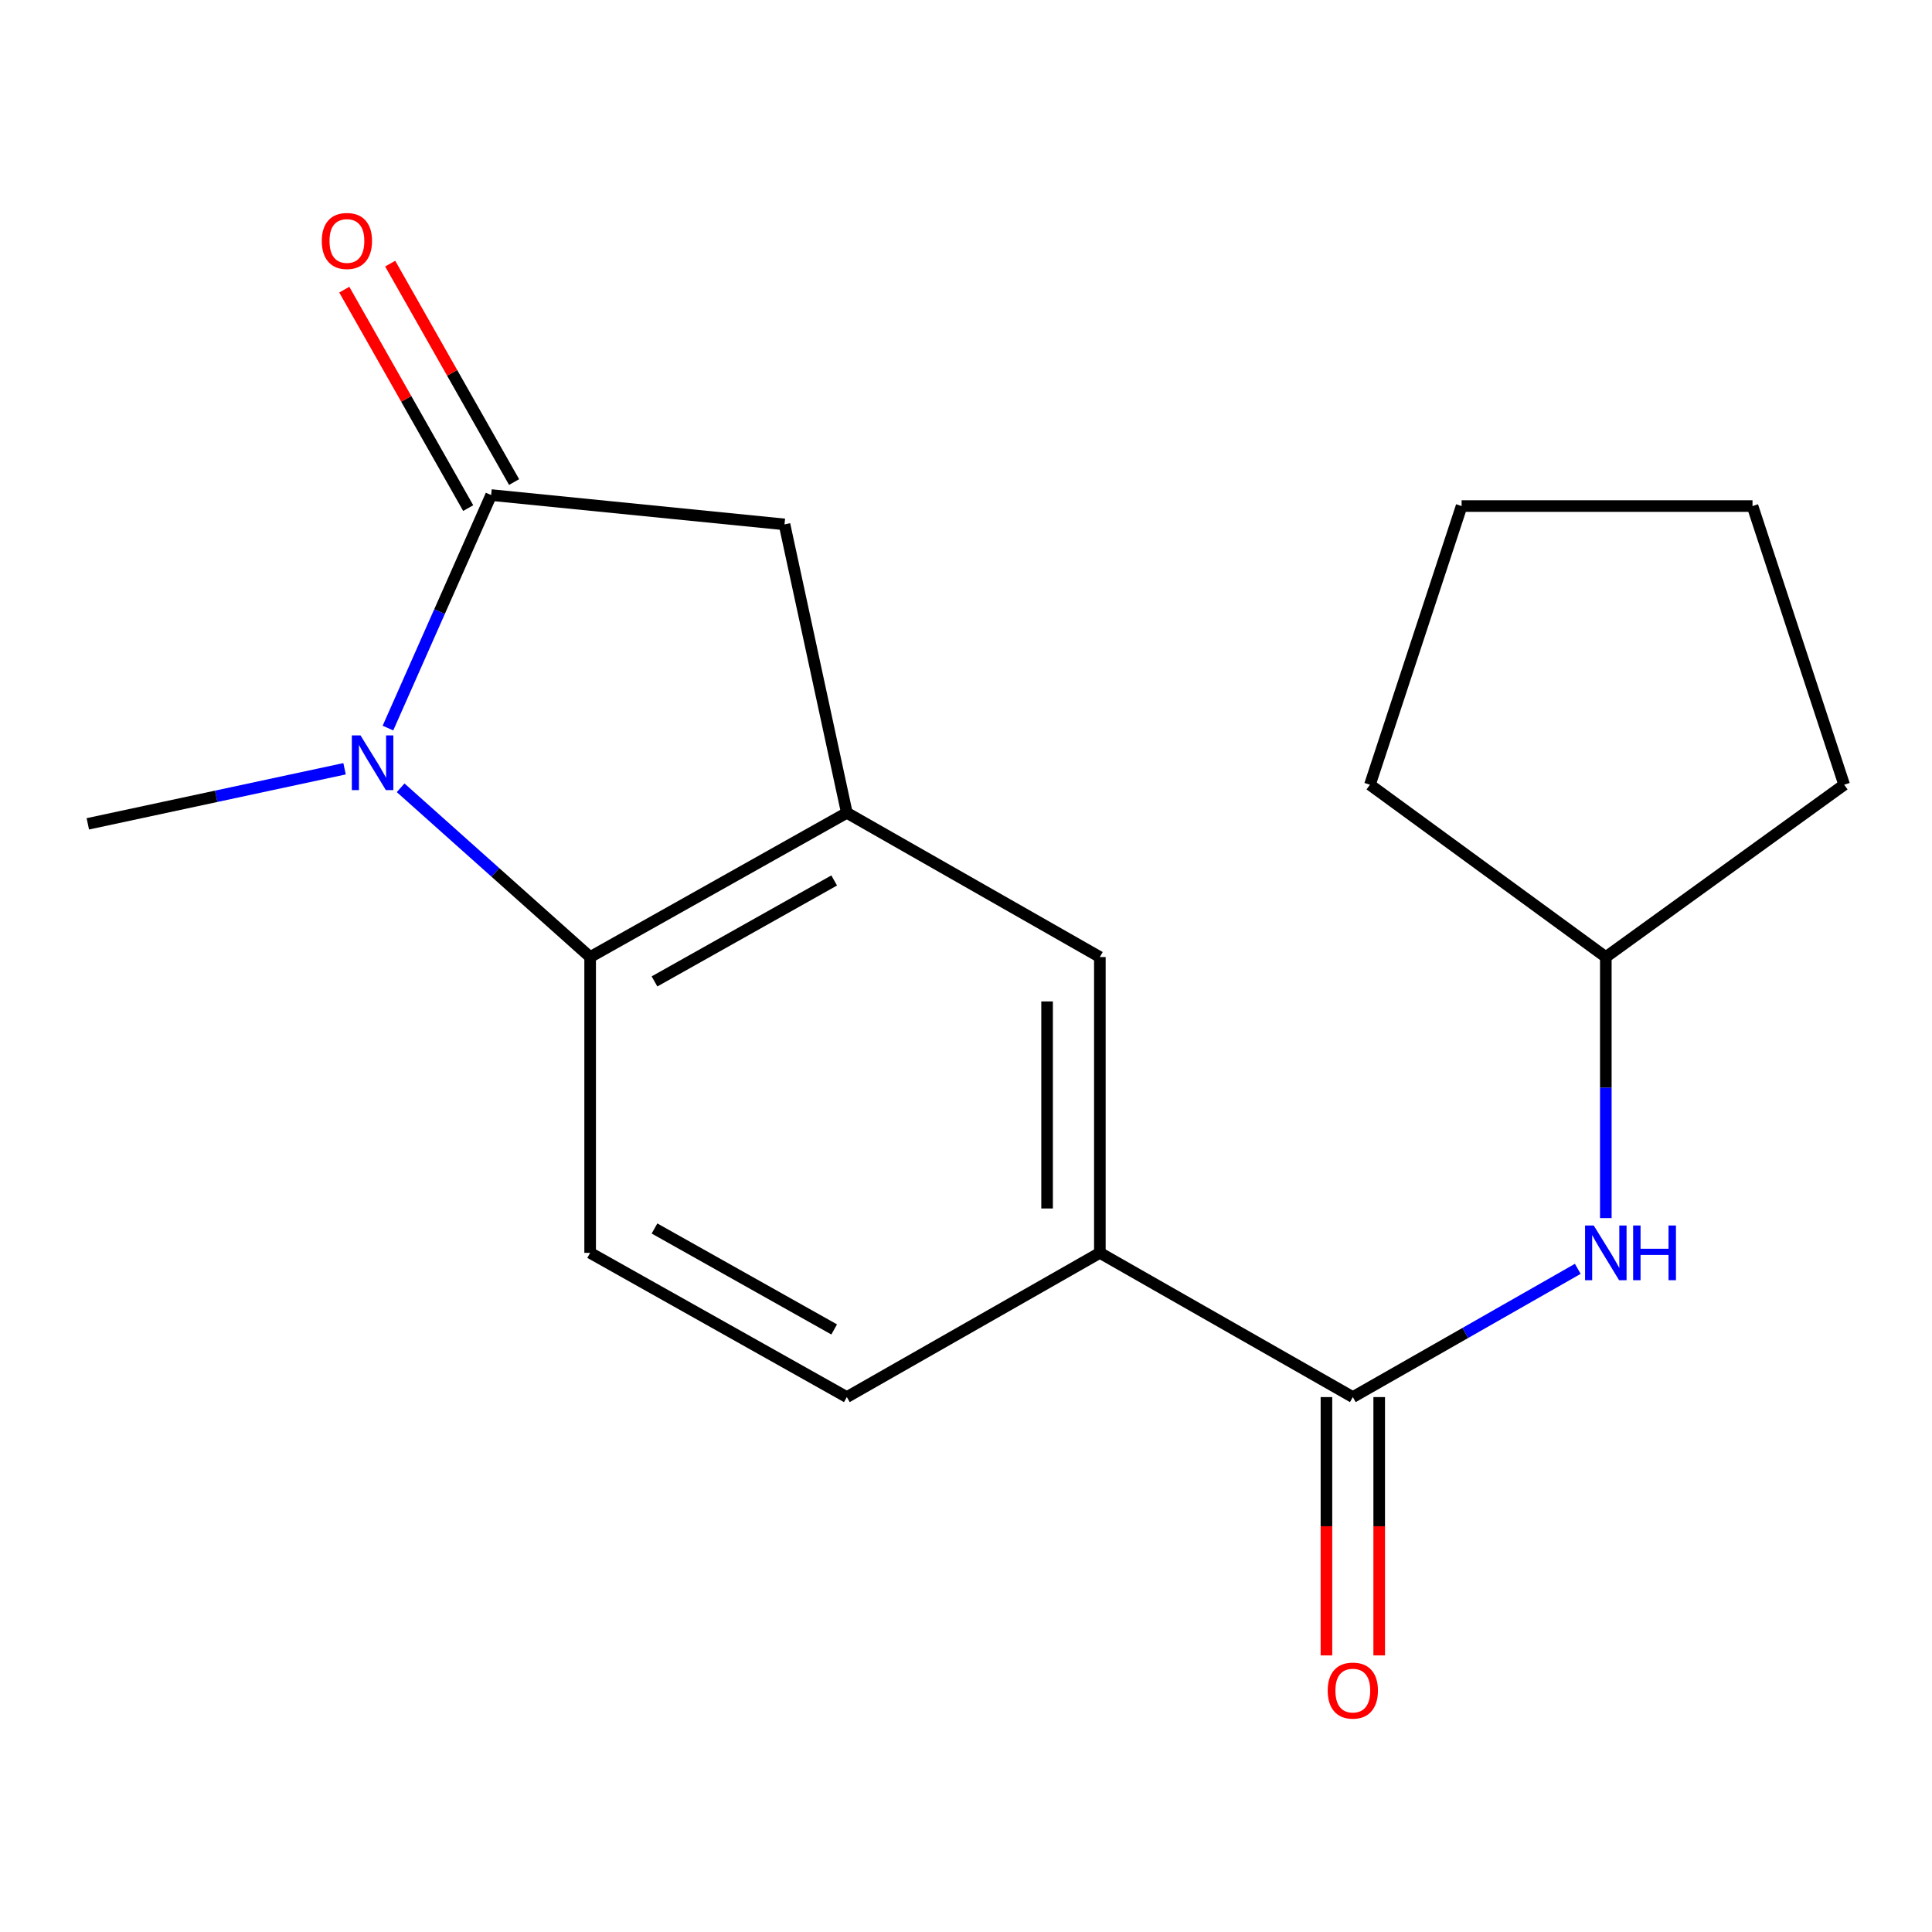 <?xml version='1.0' encoding='iso-8859-1'?>
<svg version='1.1' baseProfile='full'
              xmlns='http://www.w3.org/2000/svg'
                      xmlns:rdkit='http://www.rdkit.org/xml'
                      xmlns:xlink='http://www.w3.org/1999/xlink'
                  xml:space='preserve'
width='1000px' height='1000px' viewBox='0 0 1000 1000'>
<!-- END OF HEADER -->
<rect style='opacity:1.0;fill:#FFFFFF;stroke:none' width='1000' height='1000' x='0' y='0'> </rect>
<path class='bond-0' d='M 200.802,376.849 L 227.508,316.548' style='fill:none;fill-rule:evenodd;stroke:#0000FF;stroke-width:6px;stroke-linecap:butt;stroke-linejoin:miter;stroke-opacity:1' />
<path class='bond-0' d='M 227.508,316.548 L 254.215,256.246' style='fill:none;fill-rule:evenodd;stroke:#000000;stroke-width:6px;stroke-linecap:butt;stroke-linejoin:miter;stroke-opacity:1' />
<path class='bond-1' d='M 207.367,407.761 L 256.412,451.565' style='fill:none;fill-rule:evenodd;stroke:#0000FF;stroke-width:6px;stroke-linecap:butt;stroke-linejoin:miter;stroke-opacity:1' />
<path class='bond-1' d='M 256.412,451.565 L 305.457,495.369' style='fill:none;fill-rule:evenodd;stroke:#000000;stroke-width:6px;stroke-linecap:butt;stroke-linejoin:miter;stroke-opacity:1' />
<path class='bond-12' d='M 178.344,397.91 L 111.899,412.165' style='fill:none;fill-rule:evenodd;stroke:#0000FF;stroke-width:6px;stroke-linecap:butt;stroke-linejoin:miter;stroke-opacity:1' />
<path class='bond-12' d='M 111.899,412.165 L 45.455,426.42' style='fill:none;fill-rule:evenodd;stroke:#000000;stroke-width:6px;stroke-linecap:butt;stroke-linejoin:miter;stroke-opacity:1' />
<path class='bond-4' d='M 254.215,256.246 L 406.059,271.42' style='fill:none;fill-rule:evenodd;stroke:#000000;stroke-width:6px;stroke-linecap:butt;stroke-linejoin:miter;stroke-opacity:1' />
<path class='bond-9' d='M 266.094,249.508 L 234.025,192.978' style='fill:none;fill-rule:evenodd;stroke:#000000;stroke-width:6px;stroke-linecap:butt;stroke-linejoin:miter;stroke-opacity:1' />
<path class='bond-9' d='M 234.025,192.978 L 201.957,136.448' style='fill:none;fill-rule:evenodd;stroke:#FF0000;stroke-width:6px;stroke-linecap:butt;stroke-linejoin:miter;stroke-opacity:1' />
<path class='bond-9' d='M 242.337,262.984 L 210.269,206.454' style='fill:none;fill-rule:evenodd;stroke:#000000;stroke-width:6px;stroke-linecap:butt;stroke-linejoin:miter;stroke-opacity:1' />
<path class='bond-9' d='M 210.269,206.454 L 178.201,149.925' style='fill:none;fill-rule:evenodd;stroke:#FF0000;stroke-width:6px;stroke-linecap:butt;stroke-linejoin:miter;stroke-opacity:1' />
<path class='bond-2' d='M 305.457,495.369 L 438.319,420.714' style='fill:none;fill-rule:evenodd;stroke:#000000;stroke-width:6px;stroke-linecap:butt;stroke-linejoin:miter;stroke-opacity:1' />
<path class='bond-2' d='M 338.766,507.982 L 431.769,455.724' style='fill:none;fill-rule:evenodd;stroke:#000000;stroke-width:6px;stroke-linecap:butt;stroke-linejoin:miter;stroke-opacity:1' />
<path class='bond-8' d='M 305.457,495.369 L 305.457,648.473' style='fill:none;fill-rule:evenodd;stroke:#000000;stroke-width:6px;stroke-linecap:butt;stroke-linejoin:miter;stroke-opacity:1' />
<path class='bond-6' d='M 438.319,420.714 L 569.283,495.369' style='fill:none;fill-rule:evenodd;stroke:#000000;stroke-width:6px;stroke-linecap:butt;stroke-linejoin:miter;stroke-opacity:1' />
<path class='bond-18' d='M 438.319,420.714 L 406.059,271.42' style='fill:none;fill-rule:evenodd;stroke:#000000;stroke-width:6px;stroke-linecap:butt;stroke-linejoin:miter;stroke-opacity:1' />
<path class='bond-3' d='M 700.218,723.128 L 569.283,648.473' style='fill:none;fill-rule:evenodd;stroke:#000000;stroke-width:6px;stroke-linecap:butt;stroke-linejoin:miter;stroke-opacity:1' />
<path class='bond-7' d='M 700.218,723.128 L 758.439,689.936' style='fill:none;fill-rule:evenodd;stroke:#000000;stroke-width:6px;stroke-linecap:butt;stroke-linejoin:miter;stroke-opacity:1' />
<path class='bond-7' d='M 758.439,689.936 L 816.659,656.744' style='fill:none;fill-rule:evenodd;stroke:#0000FF;stroke-width:6px;stroke-linecap:butt;stroke-linejoin:miter;stroke-opacity:1' />
<path class='bond-10' d='M 686.562,723.128 L 686.562,789.984' style='fill:none;fill-rule:evenodd;stroke:#000000;stroke-width:6px;stroke-linecap:butt;stroke-linejoin:miter;stroke-opacity:1' />
<path class='bond-10' d='M 686.562,789.984 L 686.562,856.841' style='fill:none;fill-rule:evenodd;stroke:#FF0000;stroke-width:6px;stroke-linecap:butt;stroke-linejoin:miter;stroke-opacity:1' />
<path class='bond-10' d='M 713.874,723.128 L 713.874,789.984' style='fill:none;fill-rule:evenodd;stroke:#000000;stroke-width:6px;stroke-linecap:butt;stroke-linejoin:miter;stroke-opacity:1' />
<path class='bond-10' d='M 713.874,789.984 L 713.874,856.841' style='fill:none;fill-rule:evenodd;stroke:#FF0000;stroke-width:6px;stroke-linecap:butt;stroke-linejoin:miter;stroke-opacity:1' />
<path class='bond-5' d='M 569.283,648.473 L 438.319,723.128' style='fill:none;fill-rule:evenodd;stroke:#000000;stroke-width:6px;stroke-linecap:butt;stroke-linejoin:miter;stroke-opacity:1' />
<path class='bond-19' d='M 569.283,648.473 L 569.283,495.369' style='fill:none;fill-rule:evenodd;stroke:#000000;stroke-width:6px;stroke-linecap:butt;stroke-linejoin:miter;stroke-opacity:1' />
<path class='bond-19' d='M 541.971,625.507 L 541.971,518.335' style='fill:none;fill-rule:evenodd;stroke:#000000;stroke-width:6px;stroke-linecap:butt;stroke-linejoin:miter;stroke-opacity:1' />
<path class='bond-13' d='M 831.168,630.485 L 831.168,562.927' style='fill:none;fill-rule:evenodd;stroke:#0000FF;stroke-width:6px;stroke-linecap:butt;stroke-linejoin:miter;stroke-opacity:1' />
<path class='bond-13' d='M 831.168,562.927 L 831.168,495.369' style='fill:none;fill-rule:evenodd;stroke:#000000;stroke-width:6px;stroke-linecap:butt;stroke-linejoin:miter;stroke-opacity:1' />
<path class='bond-11' d='M 305.457,648.473 L 438.319,723.128' style='fill:none;fill-rule:evenodd;stroke:#000000;stroke-width:6px;stroke-linecap:butt;stroke-linejoin:miter;stroke-opacity:1' />
<path class='bond-11' d='M 338.766,635.86 L 431.769,688.118' style='fill:none;fill-rule:evenodd;stroke:#000000;stroke-width:6px;stroke-linecap:butt;stroke-linejoin:miter;stroke-opacity:1' />
<path class='bond-14' d='M 831.168,495.369 L 954.545,406.178' style='fill:none;fill-rule:evenodd;stroke:#000000;stroke-width:6px;stroke-linecap:butt;stroke-linejoin:miter;stroke-opacity:1' />
<path class='bond-15' d='M 831.168,495.369 L 709.079,406.178' style='fill:none;fill-rule:evenodd;stroke:#000000;stroke-width:6px;stroke-linecap:butt;stroke-linejoin:miter;stroke-opacity:1' />
<path class='bond-16' d='M 954.545,406.178 L 907.097,261.936' style='fill:none;fill-rule:evenodd;stroke:#000000;stroke-width:6px;stroke-linecap:butt;stroke-linejoin:miter;stroke-opacity:1' />
<path class='bond-17' d='M 709.079,406.178 L 756.528,261.936' style='fill:none;fill-rule:evenodd;stroke:#000000;stroke-width:6px;stroke-linecap:butt;stroke-linejoin:miter;stroke-opacity:1' />
<path class='bond-20' d='M 907.097,261.936 L 756.528,261.936' style='fill:none;fill-rule:evenodd;stroke:#000000;stroke-width:6px;stroke-linecap:butt;stroke-linejoin:miter;stroke-opacity:1' />
<path  class='atom-0' d='M 186.593 380.638
L 195.873 395.638
Q 196.793 397.118, 198.273 399.798
Q 199.753 402.478, 199.833 402.638
L 199.833 380.638
L 203.593 380.638
L 203.593 408.958
L 199.713 408.958
L 189.753 392.558
Q 188.593 390.638, 187.353 388.438
Q 186.153 386.238, 185.793 385.558
L 185.793 408.958
L 182.113 408.958
L 182.113 380.638
L 186.593 380.638
' fill='#0000FF'/>
<path  class='atom-8' d='M 824.908 634.313
L 834.188 649.313
Q 835.108 650.793, 836.588 653.473
Q 838.068 656.153, 838.148 656.313
L 838.148 634.313
L 841.908 634.313
L 841.908 662.633
L 838.028 662.633
L 828.068 646.233
Q 826.908 644.313, 825.668 642.113
Q 824.468 639.913, 824.108 639.233
L 824.108 662.633
L 820.428 662.633
L 820.428 634.313
L 824.908 634.313
' fill='#0000FF'/>
<path  class='atom-8' d='M 845.308 634.313
L 849.148 634.313
L 849.148 646.353
L 863.628 646.353
L 863.628 634.313
L 867.468 634.313
L 867.468 662.633
L 863.628 662.633
L 863.628 649.553
L 849.148 649.553
L 849.148 662.633
L 845.308 662.633
L 845.308 634.313
' fill='#0000FF'/>
<path  class='atom-10' d='M 166.56 124.724
Q 166.56 117.924, 169.92 114.124
Q 173.28 110.324, 179.56 110.324
Q 185.84 110.324, 189.2 114.124
Q 192.56 117.924, 192.56 124.724
Q 192.56 131.604, 189.16 135.524
Q 185.76 139.404, 179.56 139.404
Q 173.32 139.404, 169.92 135.524
Q 166.56 131.644, 166.56 124.724
M 179.56 136.204
Q 183.88 136.204, 186.2 133.324
Q 188.56 130.404, 188.56 124.724
Q 188.56 119.164, 186.2 116.364
Q 183.88 113.524, 179.56 113.524
Q 175.24 113.524, 172.88 116.324
Q 170.56 119.124, 170.56 124.724
Q 170.56 130.444, 172.88 133.324
Q 175.24 136.204, 179.56 136.204
' fill='#FF0000'/>
<path  class='atom-11' d='M 687.218 875.036
Q 687.218 868.236, 690.578 864.436
Q 693.938 860.636, 700.218 860.636
Q 706.498 860.636, 709.858 864.436
Q 713.218 868.236, 713.218 875.036
Q 713.218 881.916, 709.818 885.836
Q 706.418 889.716, 700.218 889.716
Q 693.978 889.716, 690.578 885.836
Q 687.218 881.956, 687.218 875.036
M 700.218 886.516
Q 704.538 886.516, 706.858 883.636
Q 709.218 880.716, 709.218 875.036
Q 709.218 869.476, 706.858 866.676
Q 704.538 863.836, 700.218 863.836
Q 695.898 863.836, 693.538 866.636
Q 691.218 869.436, 691.218 875.036
Q 691.218 880.756, 693.538 883.636
Q 695.898 886.516, 700.218 886.516
' fill='#FF0000'/>
</svg>
